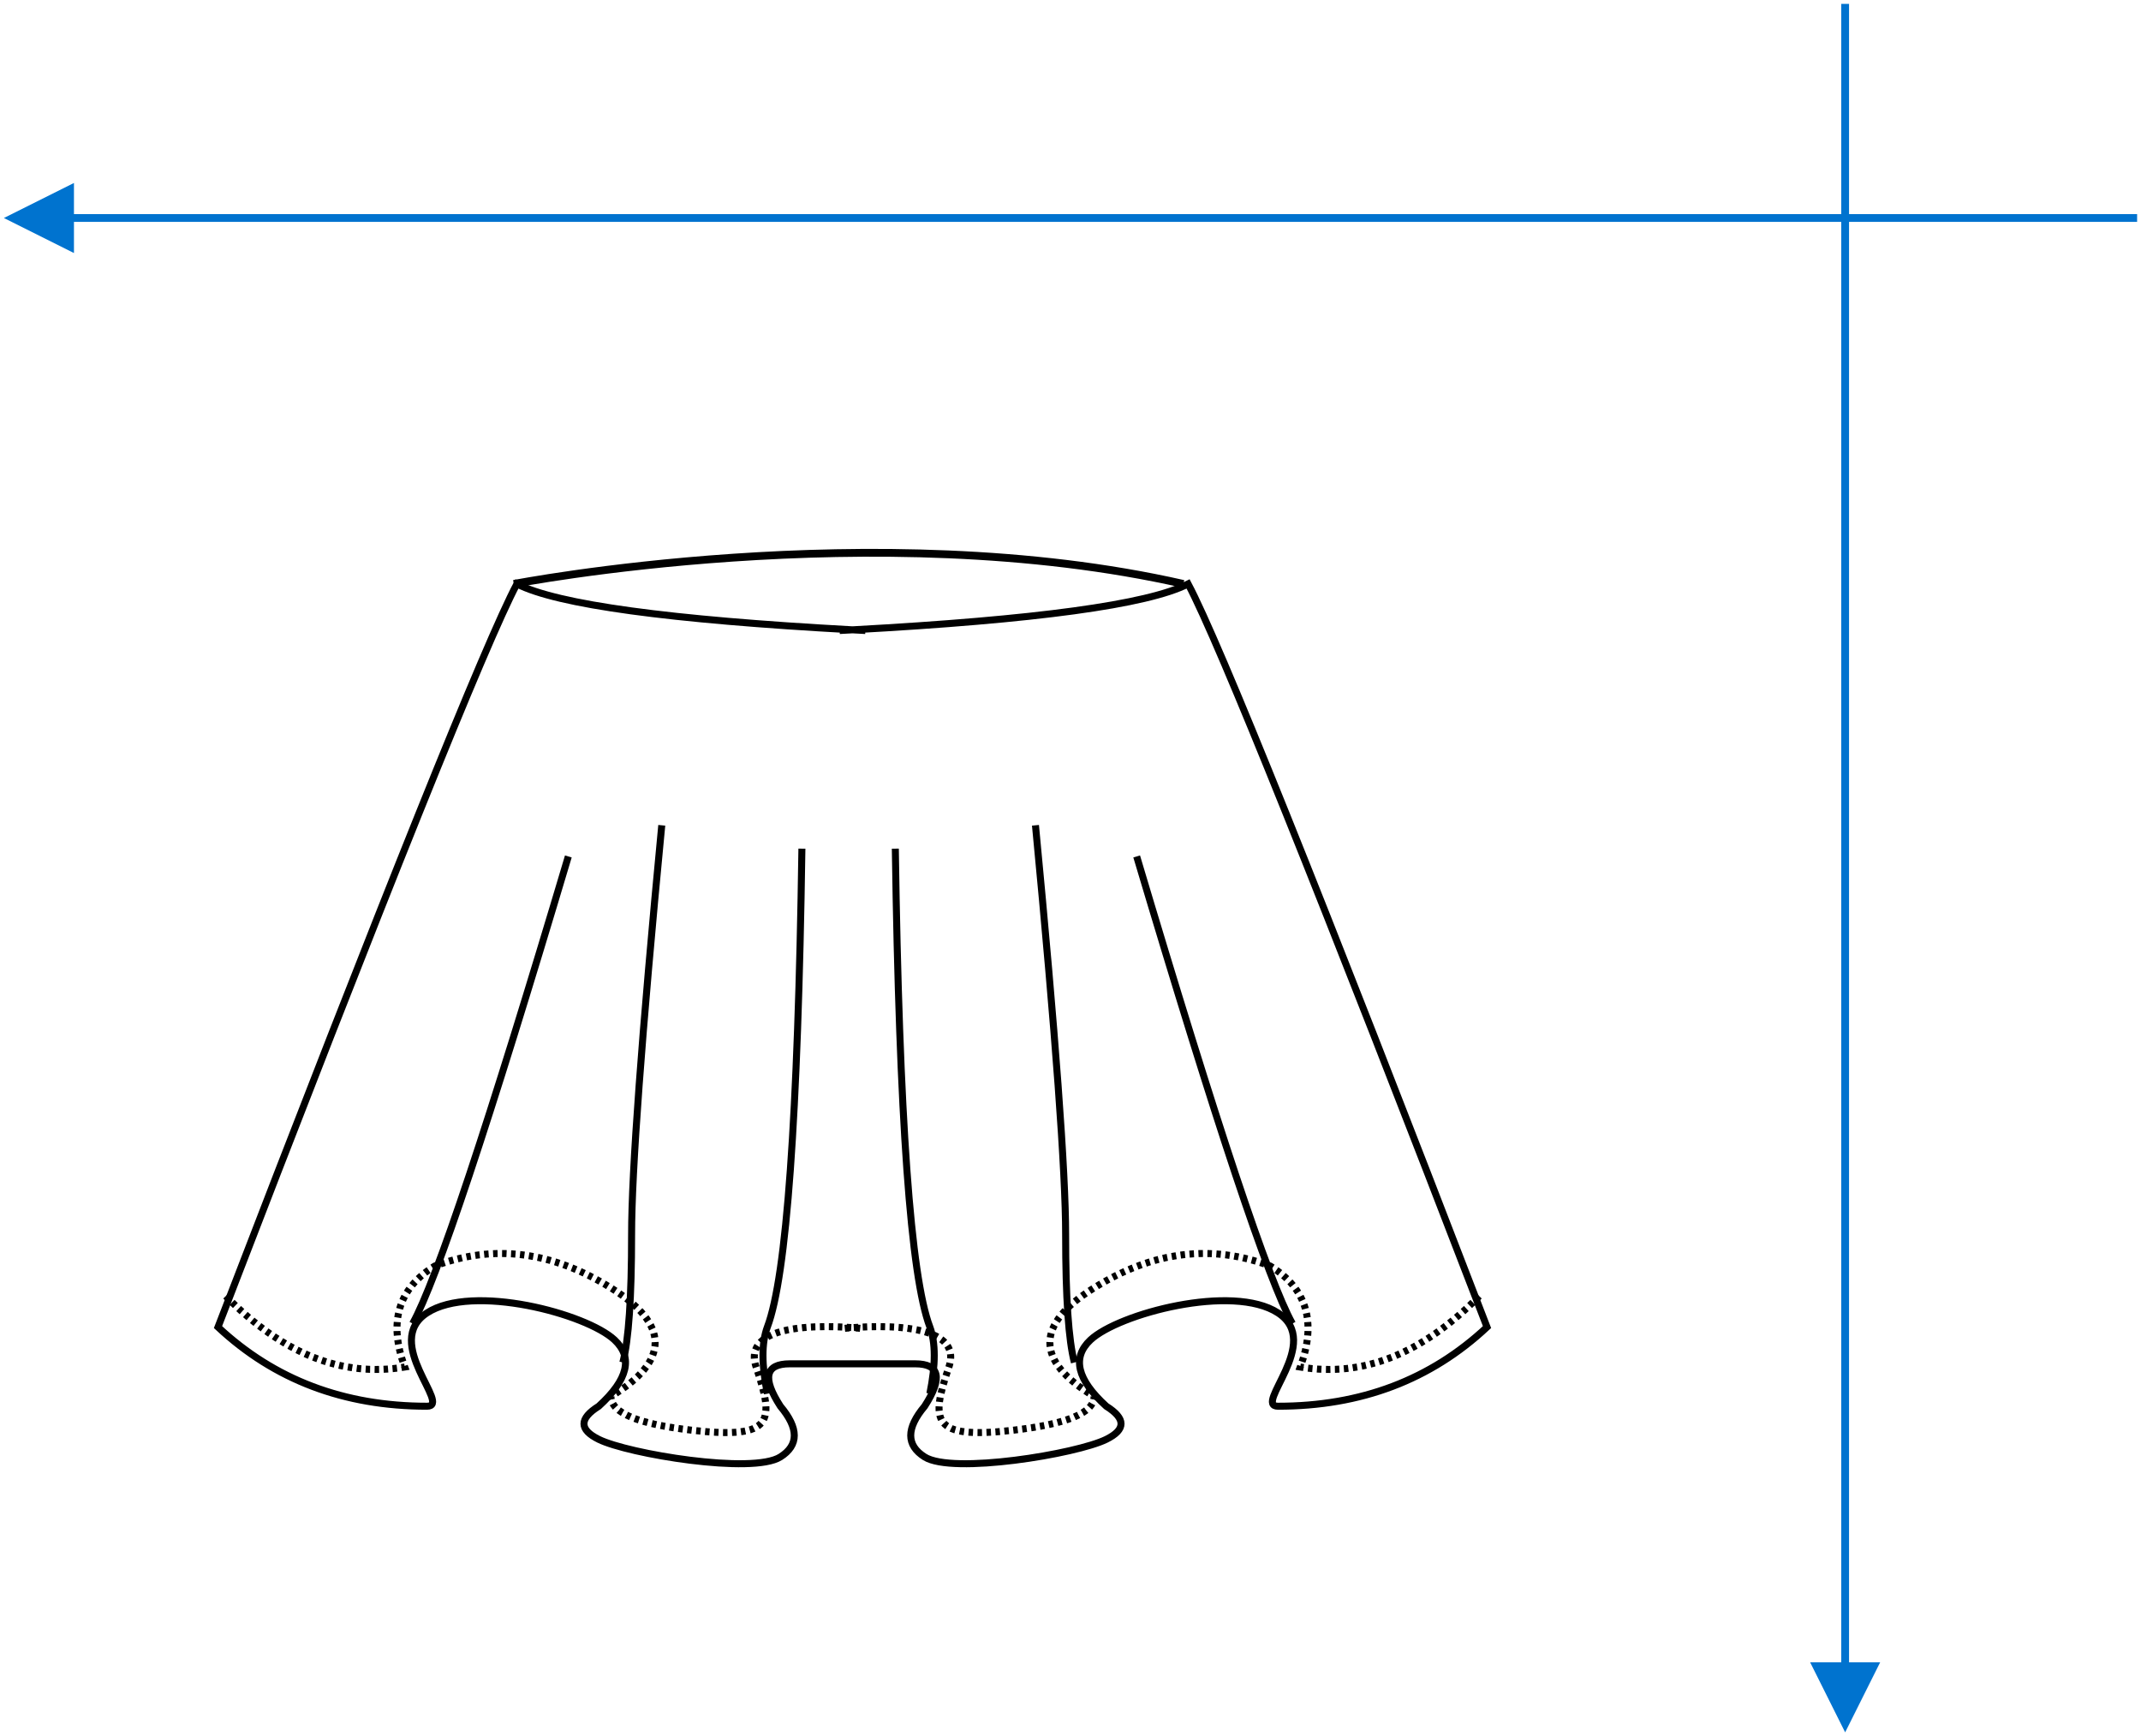 <?xml version="1.0" encoding="UTF-8"?> <svg xmlns="http://www.w3.org/2000/svg" xmlns:xlink="http://www.w3.org/1999/xlink" width="275px" height="223px" viewBox="0 0 275 223"> <!-- Generator: Sketch 51.1 (57501) - http://www.bohemiancoding.com/sketch --> <title>Group 17</title> <desc>Created with Sketch.</desc> <defs></defs> <g id="Page-1" stroke="none" stroke-width="1" fill="none" fill-rule="evenodd"> <g id="4D" transform="translate(-333, -3209)" fill-rule="nonzero"> <g id="Group-17" transform="translate(334, 3210)"> <path d="M110.153,174.167 L100.453,174.167 C97.292,174.167 96.886,175.982 99.234,179.614 C101.618,182.451 101.618,184.623 99.234,186.13 C95.658,188.392 79.699,185.742 75.906,183.869 C73.377,182.621 73.377,181.202 75.906,179.614 C79.663,176.193 80.34,173.356 77.938,171.102 C74.334,167.722 59.676,163.831 53.85,167.625 C48.024,171.418 57.082,179.614 53.85,179.614 C43.193,179.614 34.243,176.225 27,169.449 C48.585,113.387 61.383,81.571 65.393,74 C70.583,76.646 84.952,78.611 108.5,79.894 C132.048,78.611 146.417,76.646 151.607,74 C155.617,81.571 168.415,113.387 190,169.449 C182.757,176.225 173.807,179.614 163.15,179.614 C159.918,179.614 168.976,171.418 163.15,167.625 C157.324,163.831 142.666,167.722 139.062,171.102 C136.66,173.356 137.337,176.193 141.094,179.614 C143.623,181.202 143.623,182.621 141.094,183.869 C137.301,185.742 121.342,188.392 117.766,186.13 C115.382,184.623 115.382,182.451 117.766,179.614 C120.114,175.982 119.708,174.167 116.547,174.167 L106.847,174.167 M106.847,79.982 C107.403,79.953 107.954,79.924 108.5,79.894 C109.046,79.924 109.597,79.953 110.153,79.982" id="Combined-Shape" stroke="#000000" stroke-width="0.9"></path> <path d="" id="Path-43" stroke="#979797" stroke-width="0.5"></path> <path d="M72,109 C61.713,143.538 55.047,163.538 52,169" id="Path-44" stroke="#000000" stroke-width="0.9"></path> <path d="M84,105 C81.417,131.982 80.125,149.511 80.125,157.588 C80.125,165.664 79.75,171.135 79,174" id="Path-45" stroke="#000000" stroke-width="0.9"></path> <path d="M102,108 C101.502,142.479 100.024,162.957 97.566,169.433 C96.811,171.451 96.811,174.307 97.566,178" id="Path-46" stroke="#000000" stroke-width="0.9"></path> <path d="M28,165.469 C35.301,172.894 42.964,175.931 50.987,174.581 C48.857,168.821 50.144,164.497 54.848,161.606 C62.359,158.76 69.9,159.696 77.471,164.415 C85.042,169.133 85.042,173.781 77.471,178.359 C77.471,180.466 80.966,181.915 87.954,182.707 C98.437,183.895 98.48,181.519 96.121,174.581 C93.762,167.642 110,169.666 110,169.666" id="Path-47" stroke="#000000" stroke-width="0.9" stroke-dasharray="0.576"></path> <path d="" id="Path-43-Copy" stroke="#0576D0" stroke-width="0.9" transform="translate(159.145, 95.145) scale(-1, 1) translate(-159.145, -95.145) "></path> <path d="M165,109 C154.713,143.538 148.047,163.538 145,169" id="Path-44-Copy" stroke="#000000" stroke-width="0.9" transform="translate(155, 139) scale(-1, 1) translate(-155, -139) "></path> <path d="M137,105 C134.417,131.982 133.125,149.511 133.125,157.588 C133.125,165.664 132.75,171.135 132,174" id="Path-45-Copy" stroke="#000000" stroke-width="0.9" transform="translate(134.5, 139.5) scale(-1, 1) translate(-134.5, -139.5) "></path> <path d="M119,108 C118.502,142.479 117.024,162.957 114.566,169.433 C113.811,171.451 113.811,174.307 114.566,178" id="Path-46-Copy" stroke="#000000" stroke-width="0.9" transform="translate(116.5, 143) scale(-1, 1) translate(-116.5, -143) "></path> <path d="M107,165.469 C114.301,172.894 121.964,175.931 129.987,174.581 C127.857,168.821 129.144,164.497 133.848,161.606 C141.359,158.76 148.9,159.696 156.471,164.415 C164.042,169.133 164.042,173.781 156.471,178.359 C156.471,180.466 159.966,181.915 166.954,182.707 C177.437,183.895 177.48,181.519 175.121,174.581 C172.762,167.642 189,169.666 189,169.666" id="Path-47-Copy" stroke="#000000" stroke-width="0.9" stroke-dasharray="0.576" transform="translate(148, 171.5) scale(-1, 1) translate(-148, -171.5) "></path> <path id="Path-51" d="M-0.5,27 L8.5,31.5 L8.5,22.5 L-0.5,27 Z M8,27.5 L273,27.5 L273.5,27.5 L273.5,26.5 L273,26.5 L8,26.5 L7.5,26.5 L7.5,27.5 L8,27.5 Z" fill="#0073CF"></path> <path id="Path-51" d="M236,221.5 L240.5,212.5 L231.5,212.5 L236,221.5 Z M236.5,213 L236.5,2.06824646e-15 L236.5,-0.5 L235.5,-0.5 L235.5,-2.06824646e-15 L235.5,213 L235.5,213.5 L236.5,213.5 L236.5,213 Z" fill="#0073CF"></path> <path d="M65,74 C65,74 111.387,65 151,74" id="Path-61" stroke="#000000"></path> </g> </g> </g> </svg> 